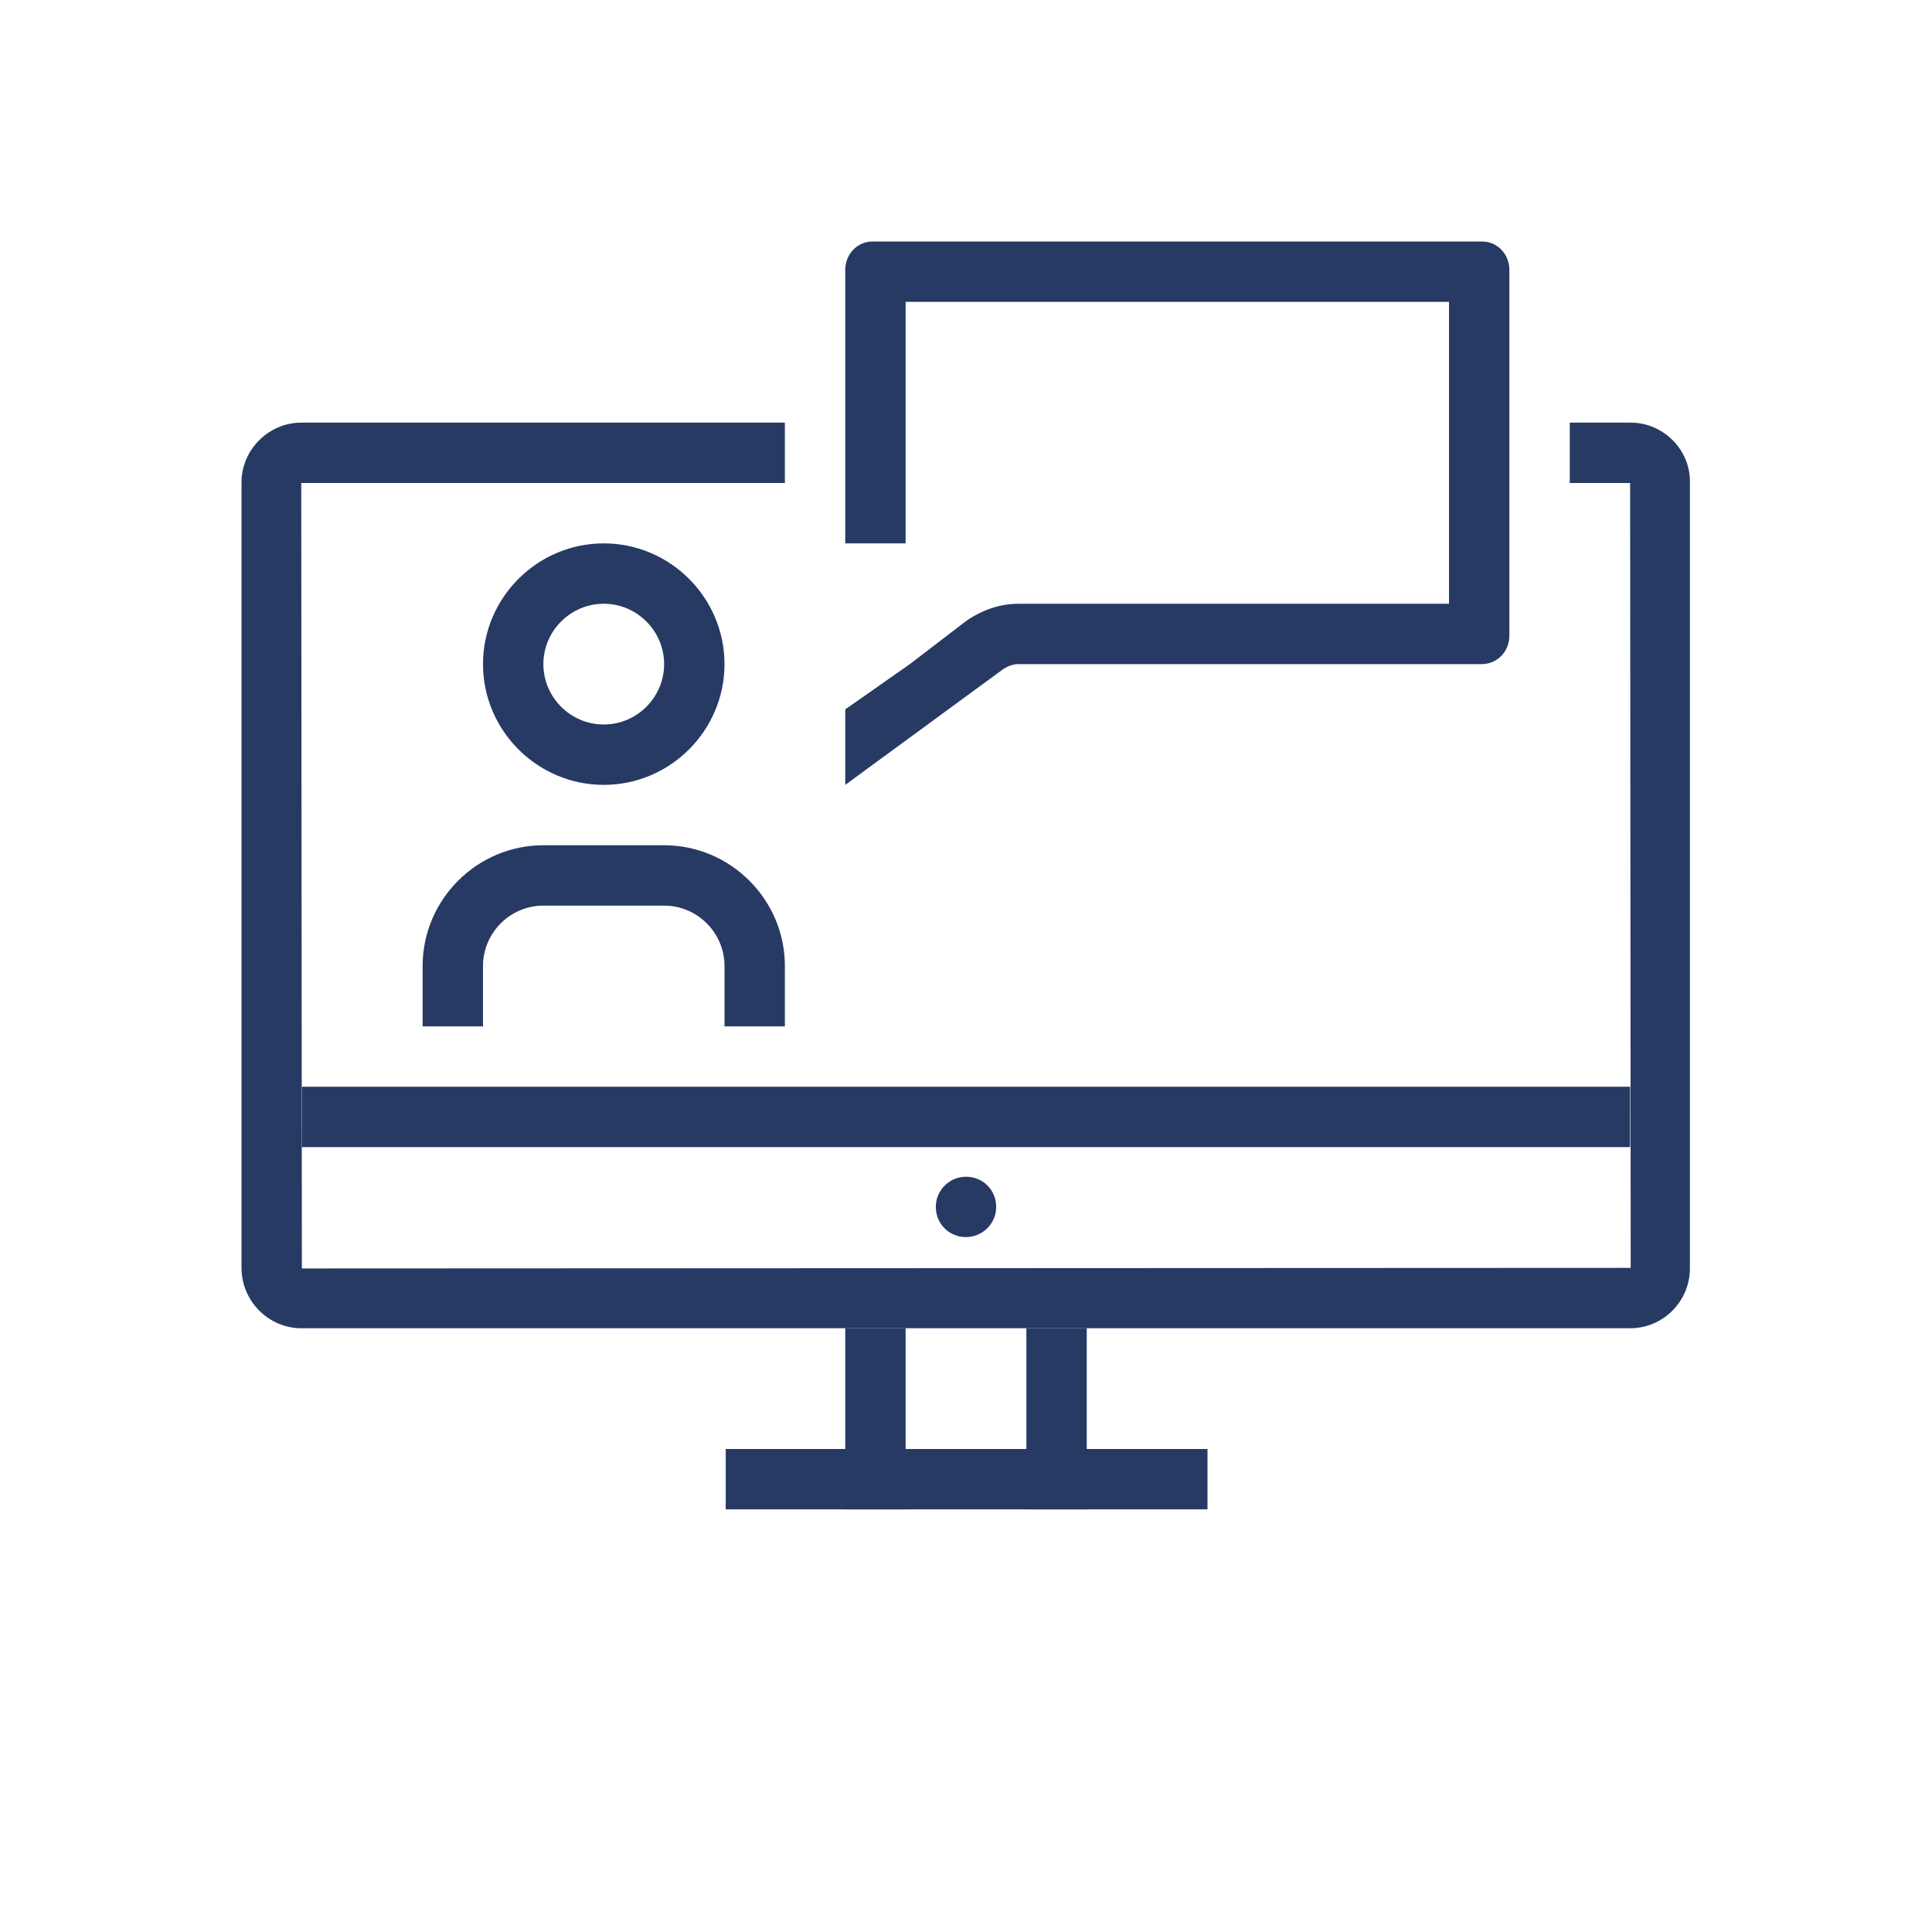 <svg width="56" height="56" viewBox="0 0 56 56" fill="none" xmlns="http://www.w3.org/2000/svg">
<path d="M47.267 12.25H45.5V14H47.25L47.267 36.75L8.75 36.767L8.732 14H22.75V12.25H8.732C7.787 12.25 7 13.037 7 13.982V36.75C7 37.712 7.787 38.5 8.732 38.5H47.25C48.212 38.5 48.983 37.712 48.983 36.767V13.982C49 13.037 48.212 12.25 47.267 12.25Z" fill="#273A64"/>
<path d="M29.75 38.5H31.5V43.75H29.75V38.5Z" fill="#273A64"/>
<path d="M24.5 38.5H26.25V43.75H24.5V38.5Z" fill="#273A64"/>
<path d="M21.035 42H35V43.75H21.035V42Z" fill="#273A64"/>
<path d="M28 35.858C28.473 35.858 28.875 35.472 28.875 34.983C28.875 34.492 28.49 34.108 28 34.108C27.527 34.108 27.125 34.492 27.125 34.983C27.125 35.472 27.51 35.858 28 35.858Z" fill="#273A64"/>
<path d="M42.962 7H25.288C24.85 7 24.5 7.367 24.5 7.822V15.75H26.25V8.75H42V17.5H29.523C29.015 17.5 28.508 17.657 28.017 17.99L26.372 19.25L24.5 20.562V22.75L29.085 19.39C29.225 19.302 29.365 19.25 29.523 19.25H42.945C43.4 19.25 43.75 18.883 43.75 18.427V7.822C43.75 7.367 43.4 7 42.962 7Z" fill="#273A64"/>
<path fill-rule="evenodd" clip-rule="evenodd" d="M14 19.25C14 17.325 15.575 15.75 17.5 15.75C19.425 15.75 21 17.325 21 19.25C21 21.175 19.425 22.75 17.5 22.75C15.575 22.75 14 21.175 14 19.25ZM19.25 19.25C19.25 18.288 18.462 17.5 17.5 17.5C16.538 17.5 15.75 18.288 15.75 19.25C15.75 20.212 16.538 21 17.5 21C18.462 21 19.25 20.212 19.25 19.25Z" fill="#273A64"/>
<path d="M14 29.75V28C14 27.038 14.787 26.25 15.75 26.25H19.25C20.212 26.25 21 27.038 21 28V29.75H22.75V28C22.75 26.075 21.175 24.5 19.25 24.5H15.75C13.825 24.5 12.25 26.075 12.25 28V29.75H14Z" fill="#273A64"/>
<path d="M8.75 31.5H47.25V33.25H8.75V31.5Z" fill="#273A64"/>
</svg>
